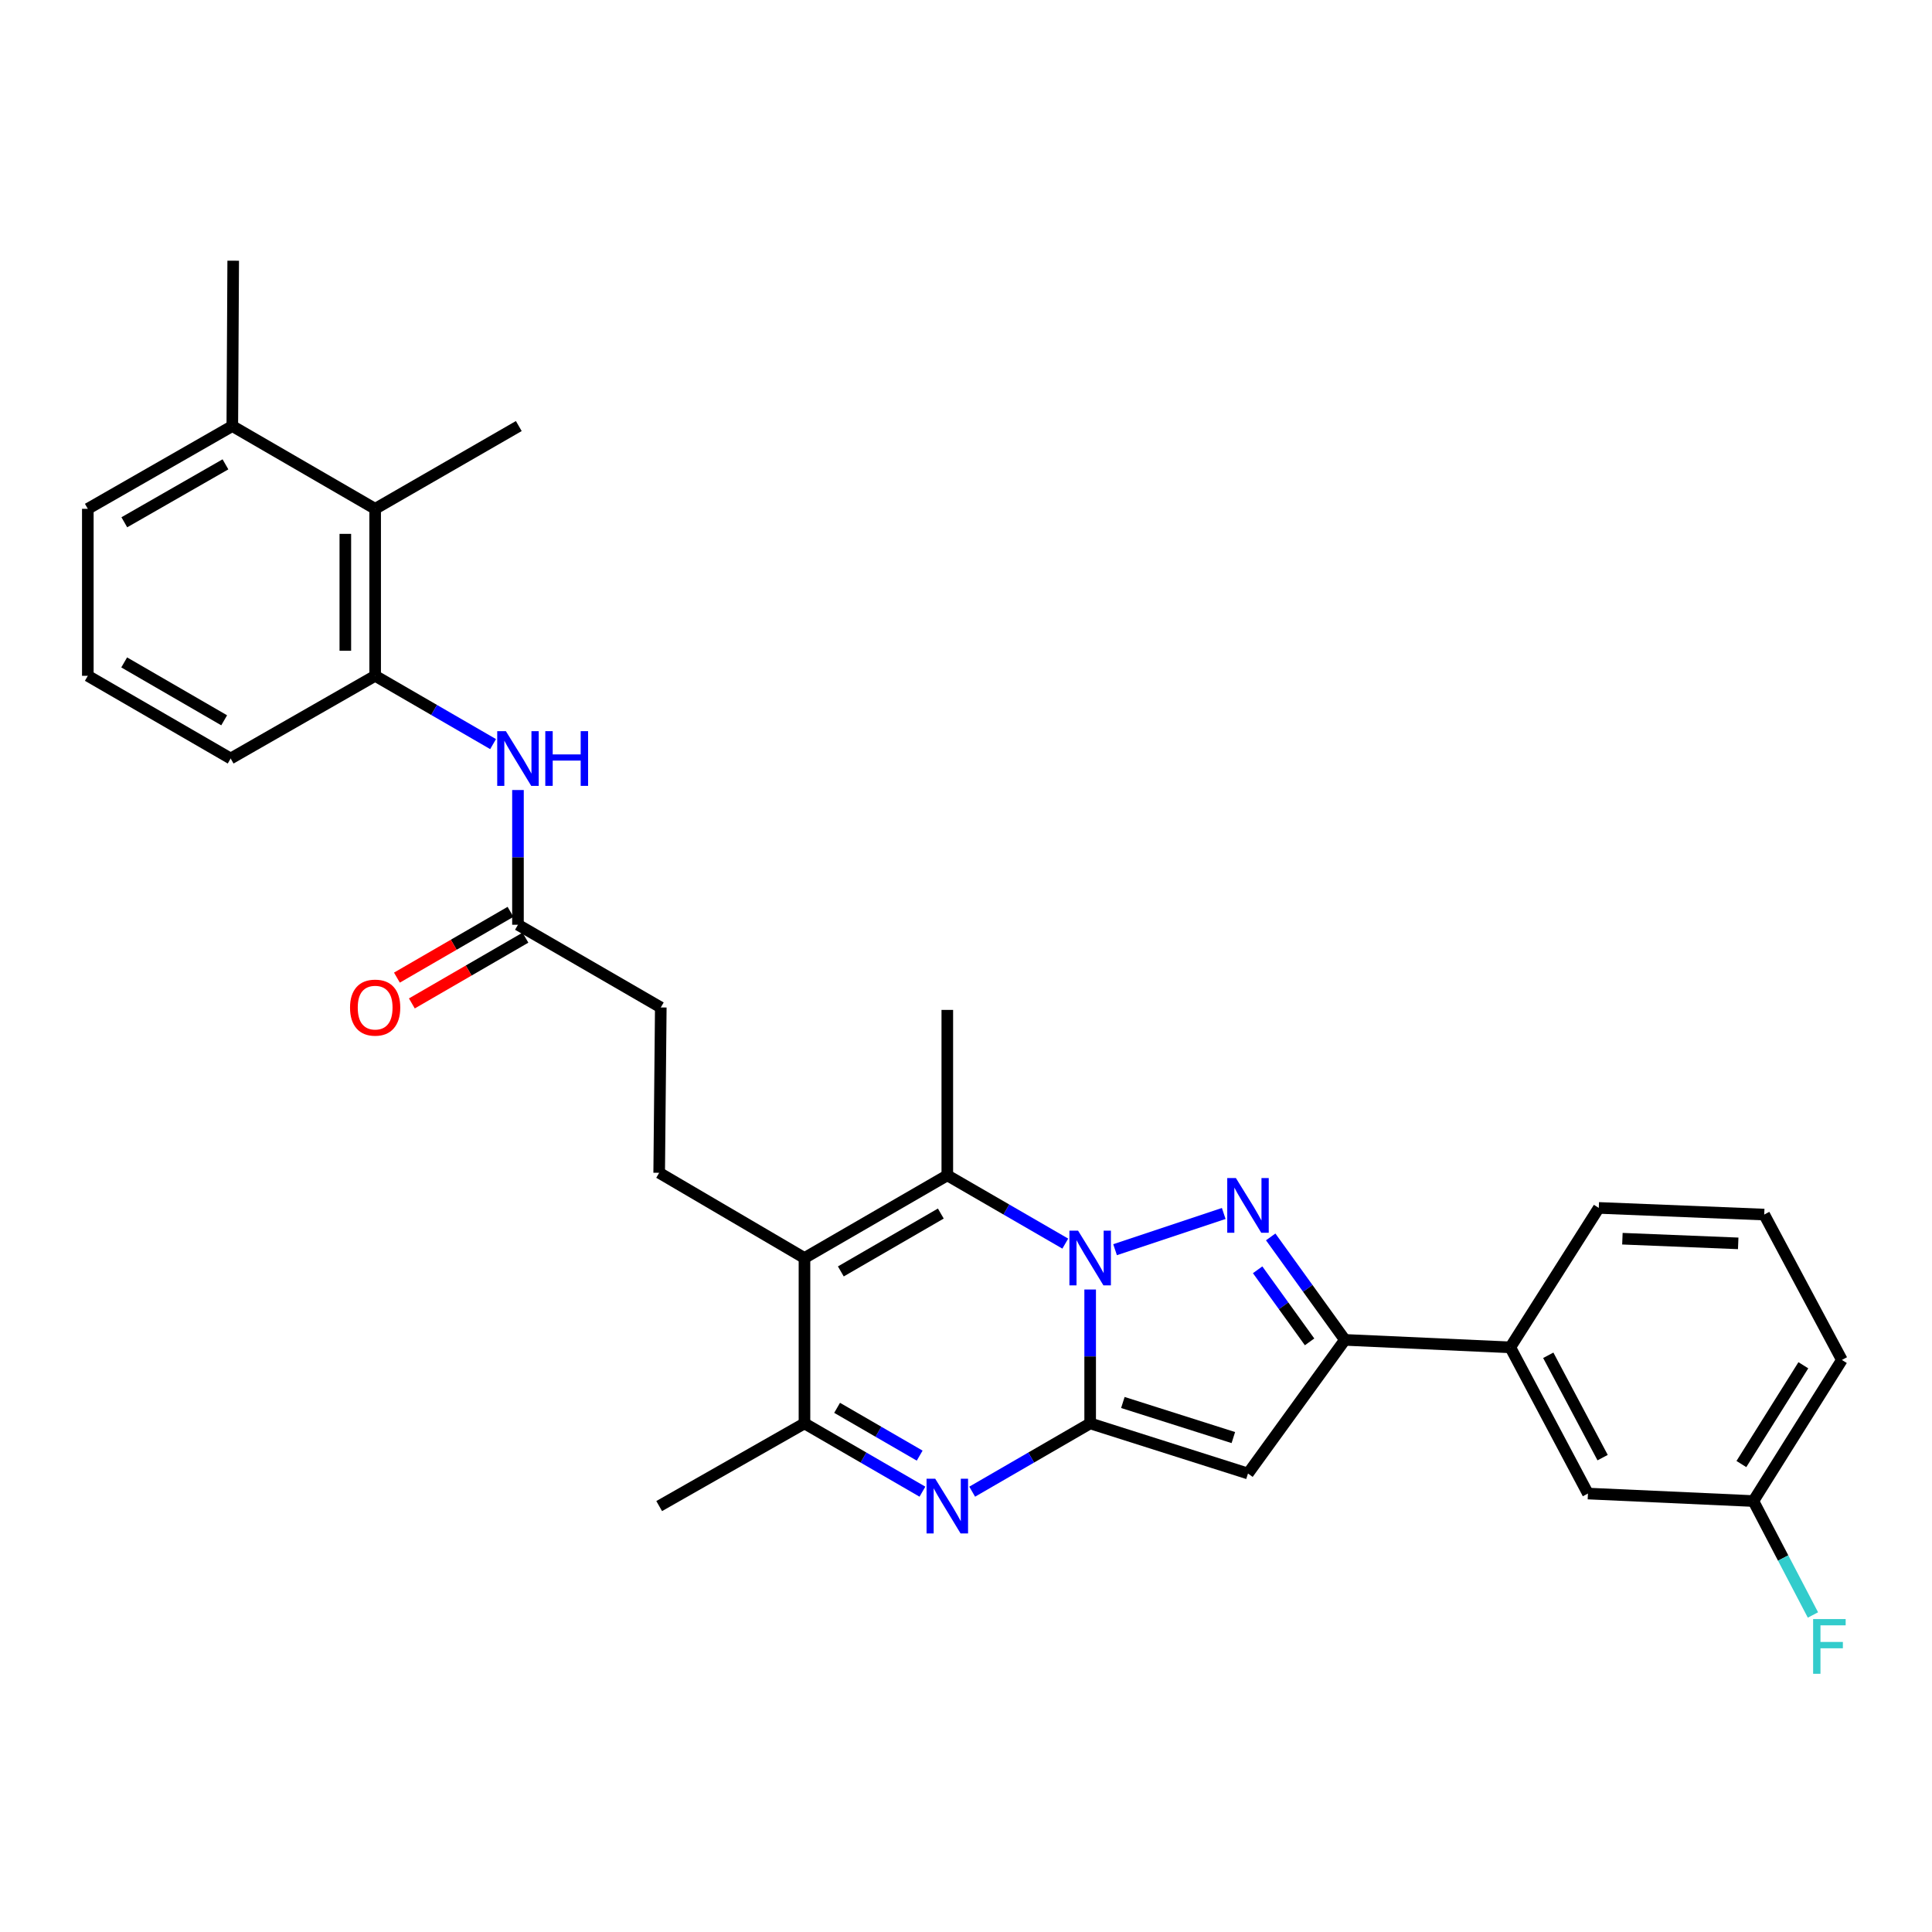 <?xml version='1.0' encoding='iso-8859-1'?>
<svg version='1.1' baseProfile='full'
              xmlns='http://www.w3.org/2000/svg'
                      xmlns:rdkit='http://www.rdkit.org/xml'
                      xmlns:xlink='http://www.w3.org/1999/xlink'
                  xml:space='preserve'
width='1000px' height='1000px' viewBox='0 0 1000 1000'>
<!-- END OF HEADER -->
<rect style='opacity:1.0;fill:#FFFFFF;stroke:none' width='1000' height='1000' x='0' y='0'> </rect>
<path class='bond-0' d='M 564.265,667.443 L 564.265,702.094' style='fill:none;fill-rule:evenodd;stroke:#0000FF;stroke-width:6px;stroke-linecap:butt;stroke-linejoin:miter;stroke-opacity:1' />
<path class='bond-0' d='M 564.265,702.094 L 564.265,736.746' style='fill:none;fill-rule:evenodd;stroke:#000000;stroke-width:6px;stroke-linecap:butt;stroke-linejoin:miter;stroke-opacity:1' />
<path class='bond-1' d='M 577.158,646.846 L 633.405,628.102' style='fill:none;fill-rule:evenodd;stroke:#0000FF;stroke-width:6px;stroke-linecap:butt;stroke-linejoin:miter;stroke-opacity:1' />
<path class='bond-3' d='M 551.39,643.692 L 520.857,626.023' style='fill:none;fill-rule:evenodd;stroke:#0000FF;stroke-width:6px;stroke-linecap:butt;stroke-linejoin:miter;stroke-opacity:1' />
<path class='bond-3' d='M 520.857,626.023 L 490.325,608.355' style='fill:none;fill-rule:evenodd;stroke:#000000;stroke-width:6px;stroke-linecap:butt;stroke-linejoin:miter;stroke-opacity:1' />
<path class='bond-2' d='M 564.265,736.746 L 533.733,754.418' style='fill:none;fill-rule:evenodd;stroke:#000000;stroke-width:6px;stroke-linecap:butt;stroke-linejoin:miter;stroke-opacity:1' />
<path class='bond-2' d='M 533.733,754.418 L 503.201,772.09' style='fill:none;fill-rule:evenodd;stroke:#0000FF;stroke-width:6px;stroke-linecap:butt;stroke-linejoin:miter;stroke-opacity:1' />
<path class='bond-4' d='M 564.265,736.746 L 645.958,762.684' style='fill:none;fill-rule:evenodd;stroke:#000000;stroke-width:6px;stroke-linecap:butt;stroke-linejoin:miter;stroke-opacity:1' />
<path class='bond-4' d='M 581.19,725.925 L 638.375,744.083' style='fill:none;fill-rule:evenodd;stroke:#000000;stroke-width:6px;stroke-linecap:butt;stroke-linejoin:miter;stroke-opacity:1' />
<path class='bond-6' d='M 657.709,640.223 L 676.915,666.871' style='fill:none;fill-rule:evenodd;stroke:#0000FF;stroke-width:6px;stroke-linecap:butt;stroke-linejoin:miter;stroke-opacity:1' />
<path class='bond-6' d='M 676.915,666.871 L 696.12,693.52' style='fill:none;fill-rule:evenodd;stroke:#000000;stroke-width:6px;stroke-linecap:butt;stroke-linejoin:miter;stroke-opacity:1' />
<path class='bond-6' d='M 650.949,657.242 L 664.393,675.896' style='fill:none;fill-rule:evenodd;stroke:#0000FF;stroke-width:6px;stroke-linecap:butt;stroke-linejoin:miter;stroke-opacity:1' />
<path class='bond-6' d='M 664.393,675.896 L 677.837,694.55' style='fill:none;fill-rule:evenodd;stroke:#000000;stroke-width:6px;stroke-linecap:butt;stroke-linejoin:miter;stroke-opacity:1' />
<path class='bond-31' d='M 477.449,772.089 L 446.921,754.417' style='fill:none;fill-rule:evenodd;stroke:#0000FF;stroke-width:6px;stroke-linecap:butt;stroke-linejoin:miter;stroke-opacity:1' />
<path class='bond-31' d='M 446.921,754.417 L 416.393,736.746' style='fill:none;fill-rule:evenodd;stroke:#000000;stroke-width:6px;stroke-linecap:butt;stroke-linejoin:miter;stroke-opacity:1' />
<path class='bond-31' d='M 476.023,753.43 L 454.653,741.059' style='fill:none;fill-rule:evenodd;stroke:#0000FF;stroke-width:6px;stroke-linecap:butt;stroke-linejoin:miter;stroke-opacity:1' />
<path class='bond-31' d='M 454.653,741.059 L 433.284,728.689' style='fill:none;fill-rule:evenodd;stroke:#000000;stroke-width:6px;stroke-linecap:butt;stroke-linejoin:miter;stroke-opacity:1' />
<path class='bond-5' d='M 490.325,608.355 L 416.393,651.143' style='fill:none;fill-rule:evenodd;stroke:#000000;stroke-width:6px;stroke-linecap:butt;stroke-linejoin:miter;stroke-opacity:1' />
<path class='bond-5' d='M 486.966,628.132 L 435.214,658.084' style='fill:none;fill-rule:evenodd;stroke:#000000;stroke-width:6px;stroke-linecap:butt;stroke-linejoin:miter;stroke-opacity:1' />
<path class='bond-19' d='M 490.325,608.355 L 490.325,522.727' style='fill:none;fill-rule:evenodd;stroke:#000000;stroke-width:6px;stroke-linecap:butt;stroke-linejoin:miter;stroke-opacity:1' />
<path class='bond-30' d='M 645.958,762.684 L 696.12,693.52' style='fill:none;fill-rule:evenodd;stroke:#000000;stroke-width:6px;stroke-linecap:butt;stroke-linejoin:miter;stroke-opacity:1' />
<path class='bond-7' d='M 416.393,651.143 L 416.393,736.746' style='fill:none;fill-rule:evenodd;stroke:#000000;stroke-width:6px;stroke-linecap:butt;stroke-linejoin:miter;stroke-opacity:1' />
<path class='bond-10' d='M 416.393,651.143 L 341.191,607.034' style='fill:none;fill-rule:evenodd;stroke:#000000;stroke-width:6px;stroke-linecap:butt;stroke-linejoin:miter;stroke-opacity:1' />
<path class='bond-11' d='M 696.12,693.52 L 781.723,697.387' style='fill:none;fill-rule:evenodd;stroke:#000000;stroke-width:6px;stroke-linecap:butt;stroke-linejoin:miter;stroke-opacity:1' />
<path class='bond-21' d='M 416.393,736.746 L 341.191,779.543' style='fill:none;fill-rule:evenodd;stroke:#000000;stroke-width:6px;stroke-linecap:butt;stroke-linejoin:miter;stroke-opacity:1' />
<path class='bond-8' d='M 194.176,349.798 L 224.7,367.473' style='fill:none;fill-rule:evenodd;stroke:#000000;stroke-width:6px;stroke-linecap:butt;stroke-linejoin:miter;stroke-opacity:1' />
<path class='bond-8' d='M 224.7,367.473 L 255.224,385.148' style='fill:none;fill-rule:evenodd;stroke:#0000FF;stroke-width:6px;stroke-linecap:butt;stroke-linejoin:miter;stroke-opacity:1' />
<path class='bond-12' d='M 194.176,349.798 L 194.176,263.364' style='fill:none;fill-rule:evenodd;stroke:#000000;stroke-width:6px;stroke-linecap:butt;stroke-linejoin:miter;stroke-opacity:1' />
<path class='bond-12' d='M 178.742,336.833 L 178.742,276.329' style='fill:none;fill-rule:evenodd;stroke:#000000;stroke-width:6px;stroke-linecap:butt;stroke-linejoin:miter;stroke-opacity:1' />
<path class='bond-22' d='M 194.176,349.798 L 119.387,392.604' style='fill:none;fill-rule:evenodd;stroke:#000000;stroke-width:6px;stroke-linecap:butt;stroke-linejoin:miter;stroke-opacity:1' />
<path class='bond-9' d='M 268.1,408.915 L 268.1,443.784' style='fill:none;fill-rule:evenodd;stroke:#0000FF;stroke-width:6px;stroke-linecap:butt;stroke-linejoin:miter;stroke-opacity:1' />
<path class='bond-9' d='M 268.1,443.784 L 268.1,478.652' style='fill:none;fill-rule:evenodd;stroke:#000000;stroke-width:6px;stroke-linecap:butt;stroke-linejoin:miter;stroke-opacity:1' />
<path class='bond-17' d='M 341.191,607.034 L 342.023,521.458' style='fill:none;fill-rule:evenodd;stroke:#000000;stroke-width:6px;stroke-linecap:butt;stroke-linejoin:miter;stroke-opacity:1' />
<path class='bond-14' d='M 781.723,697.387 L 821.913,773.06' style='fill:none;fill-rule:evenodd;stroke:#000000;stroke-width:6px;stroke-linecap:butt;stroke-linejoin:miter;stroke-opacity:1' />
<path class='bond-14' d='M 801.383,701.498 L 829.516,754.469' style='fill:none;fill-rule:evenodd;stroke:#000000;stroke-width:6px;stroke-linecap:butt;stroke-linejoin:miter;stroke-opacity:1' />
<path class='bond-23' d='M 781.723,697.387 L 827.53,625.213' style='fill:none;fill-rule:evenodd;stroke:#000000;stroke-width:6px;stroke-linecap:butt;stroke-linejoin:miter;stroke-opacity:1' />
<path class='bond-16' d='M 194.176,263.364 L 120.244,220.524' style='fill:none;fill-rule:evenodd;stroke:#000000;stroke-width:6px;stroke-linecap:butt;stroke-linejoin:miter;stroke-opacity:1' />
<path class='bond-25' d='M 194.176,263.364 L 268.528,220.524' style='fill:none;fill-rule:evenodd;stroke:#000000;stroke-width:6px;stroke-linecap:butt;stroke-linejoin:miter;stroke-opacity:1' />
<path class='bond-13' d='M 268.1,478.652 L 342.023,521.458' style='fill:none;fill-rule:evenodd;stroke:#000000;stroke-width:6px;stroke-linecap:butt;stroke-linejoin:miter;stroke-opacity:1' />
<path class='bond-15' d='M 264.233,471.974 L 234.839,488.994' style='fill:none;fill-rule:evenodd;stroke:#000000;stroke-width:6px;stroke-linecap:butt;stroke-linejoin:miter;stroke-opacity:1' />
<path class='bond-15' d='M 234.839,488.994 L 205.445,506.015' style='fill:none;fill-rule:evenodd;stroke:#FF0000;stroke-width:6px;stroke-linecap:butt;stroke-linejoin:miter;stroke-opacity:1' />
<path class='bond-15' d='M 271.967,485.331 L 242.573,502.351' style='fill:none;fill-rule:evenodd;stroke:#000000;stroke-width:6px;stroke-linecap:butt;stroke-linejoin:miter;stroke-opacity:1' />
<path class='bond-15' d='M 242.573,502.351 L 213.179,519.372' style='fill:none;fill-rule:evenodd;stroke:#FF0000;stroke-width:6px;stroke-linecap:butt;stroke-linejoin:miter;stroke-opacity:1' />
<path class='bond-18' d='M 821.913,773.06 L 907.541,776.944' style='fill:none;fill-rule:evenodd;stroke:#000000;stroke-width:6px;stroke-linecap:butt;stroke-linejoin:miter;stroke-opacity:1' />
<path class='bond-28' d='M 120.244,220.524 L 120.707,134.939' style='fill:none;fill-rule:evenodd;stroke:#000000;stroke-width:6px;stroke-linecap:butt;stroke-linejoin:miter;stroke-opacity:1' />
<path class='bond-33' d='M 120.244,220.524 L 45.455,263.364' style='fill:none;fill-rule:evenodd;stroke:#000000;stroke-width:6px;stroke-linecap:butt;stroke-linejoin:miter;stroke-opacity:1' />
<path class='bond-33' d='M 116.697,240.343 L 64.345,270.331' style='fill:none;fill-rule:evenodd;stroke:#000000;stroke-width:6px;stroke-linecap:butt;stroke-linejoin:miter;stroke-opacity:1' />
<path class='bond-20' d='M 907.541,776.944 L 922.958,806.425' style='fill:none;fill-rule:evenodd;stroke:#000000;stroke-width:6px;stroke-linecap:butt;stroke-linejoin:miter;stroke-opacity:1' />
<path class='bond-20' d='M 922.958,806.425 L 938.376,835.906' style='fill:none;fill-rule:evenodd;stroke:#33CCCC;stroke-width:6px;stroke-linecap:butt;stroke-linejoin:miter;stroke-opacity:1' />
<path class='bond-32' d='M 907.541,776.944 L 953.356,703.904' style='fill:none;fill-rule:evenodd;stroke:#000000;stroke-width:6px;stroke-linecap:butt;stroke-linejoin:miter;stroke-opacity:1' />
<path class='bond-32' d='M 901.338,757.787 L 933.409,706.658' style='fill:none;fill-rule:evenodd;stroke:#000000;stroke-width:6px;stroke-linecap:butt;stroke-linejoin:miter;stroke-opacity:1' />
<path class='bond-24' d='M 119.387,392.604 L 45.455,349.798' style='fill:none;fill-rule:evenodd;stroke:#000000;stroke-width:6px;stroke-linecap:butt;stroke-linejoin:miter;stroke-opacity:1' />
<path class='bond-24' d='M 116.031,372.826 L 64.278,342.862' style='fill:none;fill-rule:evenodd;stroke:#000000;stroke-width:6px;stroke-linecap:butt;stroke-linejoin:miter;stroke-opacity:1' />
<path class='bond-26' d='M 827.53,625.213 L 913.158,628.66' style='fill:none;fill-rule:evenodd;stroke:#000000;stroke-width:6px;stroke-linecap:butt;stroke-linejoin:miter;stroke-opacity:1' />
<path class='bond-26' d='M 839.753,641.152 L 899.693,643.565' style='fill:none;fill-rule:evenodd;stroke:#000000;stroke-width:6px;stroke-linecap:butt;stroke-linejoin:miter;stroke-opacity:1' />
<path class='bond-27' d='M 45.455,349.798 L 45.455,263.364' style='fill:none;fill-rule:evenodd;stroke:#000000;stroke-width:6px;stroke-linecap:butt;stroke-linejoin:miter;stroke-opacity:1' />
<path class='bond-29' d='M 913.158,628.66 L 953.356,703.904' style='fill:none;fill-rule:evenodd;stroke:#000000;stroke-width:6px;stroke-linecap:butt;stroke-linejoin:miter;stroke-opacity:1' />
<path  class='atom-0' d='M 558.005 636.983
L 567.285 651.983
Q 568.205 653.463, 569.685 656.143
Q 571.165 658.823, 571.245 658.983
L 571.245 636.983
L 575.005 636.983
L 575.005 665.303
L 571.125 665.303
L 561.165 648.903
Q 560.005 646.983, 558.765 644.783
Q 557.565 642.583, 557.205 641.903
L 557.205 665.303
L 553.525 665.303
L 553.525 636.983
L 558.005 636.983
' fill='#0000FF'/>
<path  class='atom-2' d='M 639.698 609.758
L 648.978 624.758
Q 649.898 626.238, 651.378 628.918
Q 652.858 631.598, 652.938 631.758
L 652.938 609.758
L 656.698 609.758
L 656.698 638.078
L 652.818 638.078
L 642.858 621.678
Q 641.698 619.758, 640.458 617.558
Q 639.258 615.358, 638.898 614.678
L 638.898 638.078
L 635.218 638.078
L 635.218 609.758
L 639.698 609.758
' fill='#0000FF'/>
<path  class='atom-3' d='M 484.065 765.383
L 493.345 780.383
Q 494.265 781.863, 495.745 784.543
Q 497.225 787.223, 497.305 787.383
L 497.305 765.383
L 501.065 765.383
L 501.065 793.703
L 497.185 793.703
L 487.225 777.303
Q 486.065 775.383, 484.825 773.183
Q 483.625 770.983, 483.265 770.303
L 483.265 793.703
L 479.585 793.703
L 479.585 765.383
L 484.065 765.383
' fill='#0000FF'/>
<path  class='atom-10' d='M 261.84 378.444
L 271.12 393.444
Q 272.04 394.924, 273.52 397.604
Q 275 400.284, 275.08 400.444
L 275.08 378.444
L 278.84 378.444
L 278.84 406.764
L 274.96 406.764
L 265 390.364
Q 263.84 388.444, 262.6 386.244
Q 261.4 384.044, 261.04 383.364
L 261.04 406.764
L 257.36 406.764
L 257.36 378.444
L 261.84 378.444
' fill='#0000FF'/>
<path  class='atom-10' d='M 282.24 378.444
L 286.08 378.444
L 286.08 390.484
L 300.56 390.484
L 300.56 378.444
L 304.4 378.444
L 304.4 406.764
L 300.56 406.764
L 300.56 393.684
L 286.08 393.684
L 286.08 406.764
L 282.24 406.764
L 282.24 378.444
' fill='#0000FF'/>
<path  class='atom-16' d='M 181.176 521.538
Q 181.176 514.738, 184.536 510.938
Q 187.896 507.138, 194.176 507.138
Q 200.456 507.138, 203.816 510.938
Q 207.176 514.738, 207.176 521.538
Q 207.176 528.418, 203.776 532.338
Q 200.376 536.218, 194.176 536.218
Q 187.936 536.218, 184.536 532.338
Q 181.176 528.458, 181.176 521.538
M 194.176 533.018
Q 198.496 533.018, 200.816 530.138
Q 203.176 527.218, 203.176 521.538
Q 203.176 515.978, 200.816 513.178
Q 198.496 510.338, 194.176 510.338
Q 189.856 510.338, 187.496 513.138
Q 185.176 515.938, 185.176 521.538
Q 185.176 527.258, 187.496 530.138
Q 189.856 533.018, 194.176 533.018
' fill='#FF0000'/>
<path  class='atom-21' d='M 938.471 838.028
L 955.311 838.028
L 955.311 841.268
L 942.271 841.268
L 942.271 849.868
L 953.871 849.868
L 953.871 853.148
L 942.271 853.148
L 942.271 866.348
L 938.471 866.348
L 938.471 838.028
' fill='#33CCCC'/>
</svg>

